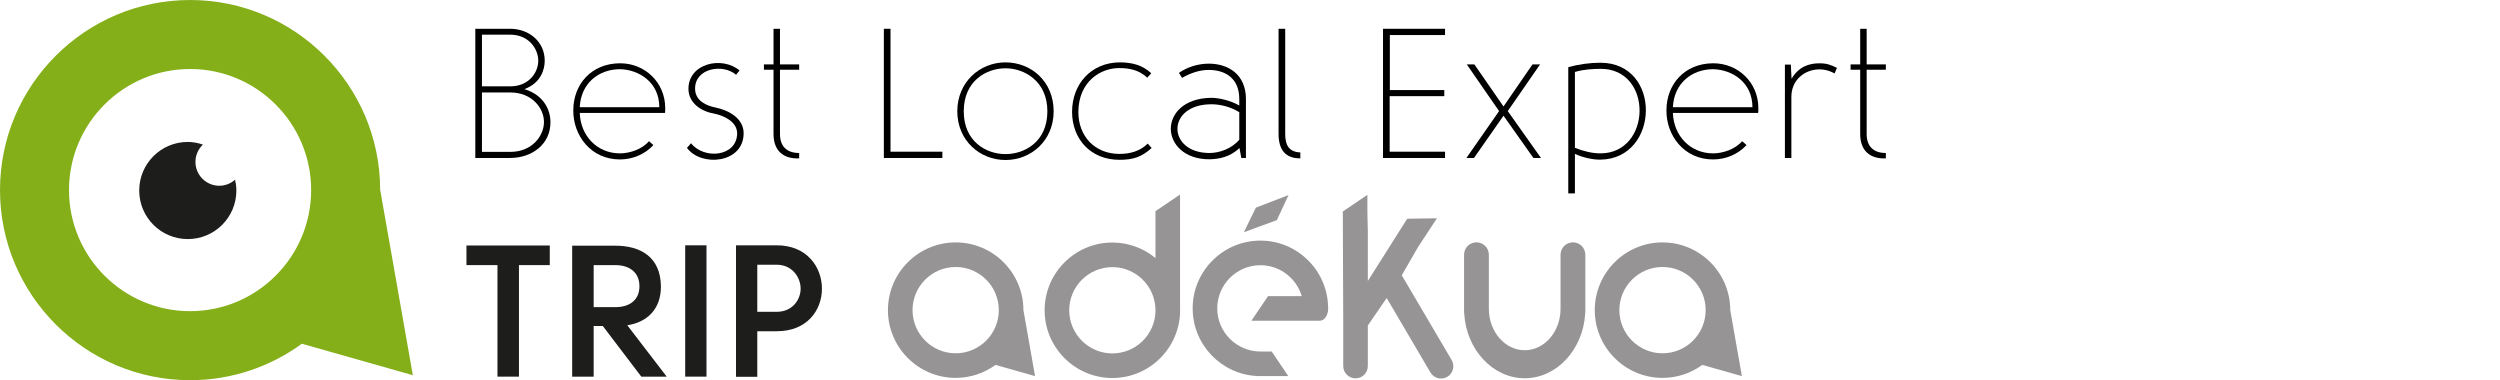 <?xml version="1.0" encoding="UTF-8"?>
<svg width="217px" height="33px" viewBox="0 0 217 33" version="1.1" xmlns="http://www.w3.org/2000/svg" xmlns:xlink="http://www.w3.org/1999/xlink">
    <title>best-local-expert</title>
    <g id="best-local-expert" stroke="none" stroke-width="1" fill="none" fill-rule="evenodd">
        <g fill-rule="nonzero">
            <path d="M140.56,26.919 C140.56,24.855 142.241,23.174 144.306,23.174 C146.371,23.174 148.052,24.855 148.052,26.919 C148.052,28.985 146.371,30.666 144.306,30.666 C142.241,30.666 140.56,28.985 140.56,26.919 L140.56,26.919 Z M151.194,32.645 L150.185,26.91 C150.18,23.672 147.544,21.041 144.306,21.041 C141.064,21.041 138.426,23.678 138.426,26.919 C138.426,30.163 141.064,32.8 144.306,32.8 C145.597,32.8 146.792,32.38 147.762,31.672 L151.194,32.645 Z" id="Fill-1" fill="#969494"/>
            <path d="M79.208,26.919 C79.208,24.855 80.888,23.174 82.953,23.174 C85.018,23.174 86.697,24.855 86.697,26.919 C86.697,28.985 85.018,30.666 82.953,30.666 C80.888,30.666 79.208,28.985 79.208,26.919 L79.208,26.919 Z M88.832,26.91 C88.827,23.672 86.191,21.041 82.953,21.041 C79.71,21.041 77.073,23.678 77.073,26.919 C77.073,30.163 79.71,32.8 82.953,32.8 C84.244,32.8 85.438,32.38 86.409,31.672 L89.842,32.645 L88.832,26.91 Z" id="Fill-3" fill="#969494"/>
            <path d="M96.554,30.677 C94.489,30.677 92.808,28.996 92.808,26.932 C92.808,24.866 94.489,23.186 96.554,23.186 C98.591,23.186 100.251,24.823 100.295,26.849 L100.295,26.909 C100.295,26.924 100.296,26.938 100.298,26.951 C100.287,29.008 98.612,30.677 96.554,30.677 L96.554,30.677 Z M102.429,19.765 L102.429,18.794 L102.429,16.885 L100.295,18.329 L100.295,22.399 C99.277,21.559 97.974,21.052 96.554,21.052 C93.312,21.052 90.674,23.689 90.674,26.932 C90.674,30.173 93.312,32.811 96.554,32.811 C99.796,32.811 102.434,30.173 102.434,26.932 C102.434,26.876 102.43,26.822 102.429,26.768 L102.429,19.765 Z" id="Fill-5" fill="#969494"/>
            <path d="M109.403,20.885 C106.16,20.885 103.523,23.523 103.523,26.766 C103.523,29.906 105.998,32.48 109.1,32.639 C109.128,32.643 109.156,32.645 109.184,32.645 L109.632,32.645 L109.723,32.645 L111.825,32.645 L110.381,30.511 L109.403,30.511 C107.338,30.511 105.657,28.831 105.657,26.766 C105.657,24.7 107.338,23.02 109.403,23.02 C111.099,23.02 112.534,24.155 112.993,25.704 L110.067,25.704 L108.622,27.839 L110.531,27.839 L111.501,27.839 L114.561,27.839 C114.961,27.839 115.286,27.361 115.286,26.772 C115.286,26.724 115.284,26.676 115.279,26.629 C115.207,23.45 112.6,20.885 109.403,20.885" id="Fill-7" fill="#969494"/>
            <path d="M123.144,21.356 L123.874,20.243 L123.882,20.231 L124.724,18.948 L122.146,18.985 L118.727,24.391 L118.727,20.06 L118.69,18.447 L118.69,16.912 L116.556,18.357 L116.593,27.943 L116.593,27.947 L116.593,31.772 C116.593,32.361 117.071,32.838 117.661,32.838 C118.249,32.838 118.727,32.361 118.727,31.772 L118.727,28.252 L120.365,25.868 L124.162,32.331 C124.461,32.838 125.116,33.007 125.623,32.709 C126.131,32.41 126.3,31.755 126.001,31.247 L121.673,23.894 L123.141,21.347 L123.144,21.356 Z" id="Fill-9" fill="#969494"/>
            <path d="M136.532,21.035 C135.939,21.035 135.456,21.516 135.456,22.11 L135.456,22.466 L135.455,22.465 L135.455,26.803 C135.455,28.787 134.059,30.4 132.344,30.4 C130.629,30.4 129.233,28.787 129.233,26.803 L129.233,22.141 L129.232,22.142 L129.232,22.11 C129.232,21.516 128.749,21.035 128.157,21.035 C127.563,21.035 127.081,21.516 127.081,22.11 L127.081,22.787 L127.081,25.831 L127.081,27.097 C127.081,27.132 127.086,27.166 127.093,27.201 C127.274,30.358 129.58,32.832 132.344,32.832 C135.109,32.832 137.414,30.358 137.595,27.2 C137.6,27.166 137.607,27.132 137.607,27.097 L137.607,26.091 L137.607,22.768 L137.607,22.11 C137.607,21.516 137.125,21.035 136.532,21.035" id="Fill-11" fill="#969494"/>
            <polyline id="Fill-13" fill="#969494" points="110.843 19.079 111.844 16.933 109.01 18.024 109.009 18.024 109.008 18.025 108.992 18.031 109.002 18.037 107.972 20.152 110.843 19.102"/>
            <path d="M41.834,8.025 L41.834,13.184 L44.286,13.184 C46.224,13.184 47.217,11.757 47.217,10.588 C47.217,9.419 46.208,8.025 44.286,8.025 L41.834,8.025 Z M44.286,7.496 C45.904,7.496 46.721,6.295 46.721,5.269 C46.721,4.244 45.904,3.01 44.286,3.01 L41.834,3.01 L41.834,7.496 L44.286,7.496 Z M45.519,7.736 C47.25,8.265 47.794,9.611 47.778,10.621 C47.778,12.527 46.176,13.712 44.27,13.712 L41.257,13.712 L41.257,2.498 L44.286,2.498 C45.904,2.498 47.282,3.603 47.282,5.269 C47.282,6.038 46.945,7.208 45.519,7.736 L45.519,7.736 Z" id="Fill-15" fill="#000000"/>
            <path d="M57.228,9.306 C57.228,7.143 55.466,6.037 53.8,6.006 C51.925,6.022 50.419,7.255 50.323,9.306 L57.228,9.306 Z M56.331,12.254 L56.715,12.591 C55.995,13.375 54.937,13.84 53.815,13.84 C51.284,13.84 49.746,11.757 49.762,9.578 C49.762,7.32 51.332,5.509 53.8,5.493 C55.978,5.477 57.741,7.16 57.741,9.386 C57.741,9.515 57.741,9.675 57.725,9.803 C57.725,9.819 57.725,9.786 57.725,9.803 L50.323,9.803 C50.387,11.774 51.813,13.312 53.815,13.312 C54.633,13.312 55.722,12.975 56.331,12.254 L56.331,12.254 Z" id="Fill-17" fill="#000000"/>
            <path d="M64.547,11.566 C64.547,14.193 60.846,14.513 59.629,12.832 C59.773,12.687 59.869,12.559 59.981,12.43 C61.087,13.857 63.97,13.632 63.986,11.566 C63.97,10.541 62.801,10.028 62.016,9.868 C60.846,9.675 59.773,8.938 59.756,7.72 C59.756,5.494 62.672,4.837 64.195,6.118 L63.89,6.487 C62.721,5.494 60.301,5.926 60.334,7.72 C60.35,8.794 61.391,9.194 62.128,9.338 C63.345,9.595 64.547,10.316 64.547,11.566" id="Fill-19" fill="#000000"/>
            <path d="M69.368,13.745 C68.071,13.808 67.141,13.152 67.141,11.63 L67.141,6.055 L66.308,6.055 L66.308,5.59 L67.141,5.59 L67.141,2.498 L67.702,2.498 L67.702,5.59 L69.368,5.59 L69.368,6.055 L67.702,6.055 L67.702,11.63 C67.702,12.672 68.263,13.28 69.368,13.28 L69.368,13.745 Z" id="Fill-21" fill="#000000"/>
            <polygon id="Fill-23" fill="#000000" points="81.798 13.713 76.719 13.713 76.719 2.498 77.296 2.498 77.296 13.168 81.798 13.168"/>
            <path d="M87.275,13.376 C88.925,13.376 90.912,12.319 90.912,9.659 C90.912,7.048 88.925,5.927 87.275,5.927 C85.641,5.927 83.654,7 83.654,9.659 C83.654,12.319 85.641,13.376 87.275,13.376 M87.275,13.889 C85.048,13.889 83.093,12.19 83.093,9.659 C83.093,7.128 85.048,5.414 87.275,5.414 C89.518,5.414 91.457,7.08 91.457,9.659 C91.457,12.19 89.518,13.889 87.275,13.889" id="Fill-25" fill="#000000"/>
            <path d="M93.601,9.723 C93.601,11.806 95.011,13.36 97.174,13.36 C98.087,13.36 98.968,13.119 99.625,12.462 C99.737,12.591 99.85,12.719 99.962,12.847 C99.097,13.632 98.344,13.872 97.174,13.872 C94.643,13.872 93.056,12.046 93.056,9.706 C93.056,7.303 94.706,5.429 97.19,5.413 C98.263,5.413 99.177,5.654 99.93,6.359 L99.577,6.743 C98.856,6.037 97.911,5.91 97.174,5.91 C95.508,5.894 93.617,7.095 93.601,9.723" id="Fill-27" fill="#000000"/>
            <path d="M107.57,9.739 C106.769,9.243 105.872,9.051 105.151,9.051 C103.18,9.051 102.203,10.108 102.203,11.181 C102.203,12.239 103.148,13.28 104.99,13.28 C105.856,13.28 106.929,12.895 107.57,12.127 L107.57,9.739 Z M107.746,13.713 L107.586,12.847 C106.737,13.665 105.743,13.808 104.99,13.825 C102.763,13.841 101.626,12.463 101.626,11.181 C101.626,9.884 102.747,8.521 105.134,8.49 C105.711,8.49 106.753,8.681 107.57,9.163 L107.57,8.601 C107.57,6.743 106.304,6.07 104.91,6.07 C104.093,6.07 103.308,6.359 102.603,6.76 L102.331,6.327 C103.084,5.798 104.029,5.525 104.926,5.525 C106.592,5.525 108.147,6.439 108.147,8.601 L108.147,13.713 L107.746,13.713 Z" id="Fill-29" fill="#000000"/>
            <path d="M112.87,13.745 C111.62,13.761 110.979,13.04 110.979,11.63 L110.979,2.498 L111.556,2.498 L111.556,11.63 C111.556,12.623 111.892,13.184 112.87,13.232 L112.87,13.745 Z" id="Fill-31" fill="#000000"/>
            <polygon id="Fill-33" fill="#000000" points="125.429 3.042 120.638 3.042 120.638 7.817 125.365 7.817 125.365 8.346 120.622 8.346 120.622 13.168 125.429 13.168 125.429 13.713 120.046 13.713 120.046 2.498 125.429 2.498"/>
            <polygon id="Fill-35" fill="#000000" points="133.02 5.59 133.678 5.59 130.874 9.643 133.757 13.713 133.101 13.713 130.505 10.043 127.942 13.713 127.284 13.713 130.12 9.643 127.317 5.59 127.974 5.59 130.505 9.242"/>
            <path d="M136.703,6.247 L136.703,12.832 C137.504,13.152 138.257,13.312 138.914,13.312 C143.384,13.312 143.512,5.942 138.914,5.975 C138.241,5.99 137.52,6.007 136.703,6.247 L136.703,6.247 Z M136.126,16.789 L136.126,5.83 C137.056,5.574 138.017,5.445 138.914,5.445 C144.281,5.445 144.073,13.793 138.914,13.857 C138.385,13.873 137.472,13.713 136.703,13.36 L136.703,16.789 L136.126,16.789 Z" id="Fill-37" fill="#000000"/>
            <path d="M152.113,9.306 C152.113,7.143 150.351,6.037 148.685,6.006 C146.81,6.022 145.304,7.255 145.208,9.306 L152.113,9.306 Z M151.216,12.254 L151.6,12.591 C150.88,13.375 149.822,13.84 148.7,13.84 C146.169,13.84 144.631,11.757 144.647,9.578 C144.647,7.32 146.217,5.509 148.685,5.493 C150.863,5.477 152.626,7.16 152.626,9.386 C152.626,9.515 152.626,9.675 152.61,9.803 C152.61,9.819 152.61,9.786 152.61,9.803 L145.208,9.803 C145.272,11.774 146.698,13.312 148.7,13.312 C149.518,13.312 150.607,12.975 151.216,12.254 L151.216,12.254 Z" id="Fill-39" fill="#000000"/>
            <path d="M155.443,5.605 L155.507,6.839 C156.132,5.766 157.061,5.494 157.926,5.494 C158.535,5.494 158.92,5.622 159.448,5.894 L159.24,6.375 C158.695,6.07 158.231,6.022 157.926,6.022 C156.661,6.022 155.459,6.935 155.491,8.473 L155.491,13.712 L154.93,13.712 L154.93,5.605 L155.443,5.605 Z" id="Fill-41" fill="#000000"/>
            <path d="M163.692,13.745 C162.395,13.808 161.465,13.152 161.465,11.63 L161.465,6.055 L160.632,6.055 L160.632,5.59 L161.465,5.59 L161.465,2.498 L162.026,2.498 L162.026,5.59 L163.692,5.59 L163.692,6.055 L162.026,6.055 L162.026,11.63 C162.026,12.672 162.587,13.28 163.692,13.28 L163.692,13.745 Z" id="Fill-43" fill="#000000"/>
            <g id="Fill-45-Clipped" fill="#84AF19">
                <path d="M5.99,16.5 C5.99,10.704 10.704,5.99 16.501,5.99 C22.295,5.99 27.008,10.704 27.008,16.5 C27.008,22.296 22.295,27.009 16.501,27.009 C10.704,27.009 5.99,22.296 5.99,16.5 L5.99,16.5 Z M32.999,16.471 C32.984,7.384 25.589,-0 16.501,-0 C7.402,-0 0,7.402 0,16.5 C0,25.598 7.402,33 16.501,33 C20.125,33 23.475,31.822 26.201,29.836 L35.833,32.566 L32.999,16.471 Z" id="Fill-45"/>
            </g>
            <path d="M19.036,16.123 C17.891,16.123 16.965,15.193 16.965,14.051 C16.965,13.458 17.217,12.927 17.616,12.549 C17.2,12.412 16.764,12.32 16.301,12.32 C13.972,12.32 12.084,14.206 12.084,16.535 C12.084,18.867 13.972,20.752 16.301,20.752 C18.631,20.752 20.517,18.867 20.517,16.535 C20.517,16.212 20.473,15.899 20.403,15.597 C20.038,15.921 19.562,16.123 19.036,16.123" id="Fill-48" fill="#1D1E1C"/>
            <polygon id="Fill-60" fill="#1D1D1B" points="47.72 21.309 47.72 23.011 45.045 23.011 45.045 32.692 43.18 32.692 43.18 23.011 40.488 23.011 40.488 21.309"/>
            <path d="M53.411,26.66 C54.692,26.66 55.503,26.012 55.503,24.844 C55.503,23.644 54.643,23.012 53.411,23.012 L51.53,23.012 L51.53,26.66 L53.411,26.66 Z M57.87,32.692 L55.665,32.692 L52.325,28.298 L51.53,28.298 L51.53,32.692 L49.665,32.692 L49.665,21.325 L53.395,21.325 C55.633,21.325 57.335,22.331 57.368,24.844 C57.384,26.903 56.086,27.99 54.449,28.233 L57.87,32.692 Z" id="Fill-61" fill="#1D1D1B"/>
            <polygon id="Fill-62" fill="#1D1D1B" points="59.475 32.692 61.323 32.692 61.323 21.293 59.475 21.293"/>
            <path d="M69.495,25.055 C69.495,24.098 68.782,22.979 67.42,22.979 L65.733,22.979 L65.733,27.065 L67.42,27.065 C68.798,27.065 69.495,25.994 69.495,25.055 L69.495,25.055 Z M65.733,32.707 L63.885,32.707 L63.885,21.292 L67.42,21.292 C70.047,21.292 71.344,23.19 71.344,25.055 C71.344,26.936 70.047,28.751 67.436,28.751 L65.733,28.751 L65.733,32.707 Z" id="Fill-63" fill="#1D1D1B"/>
        </g>
    </g>
</svg>